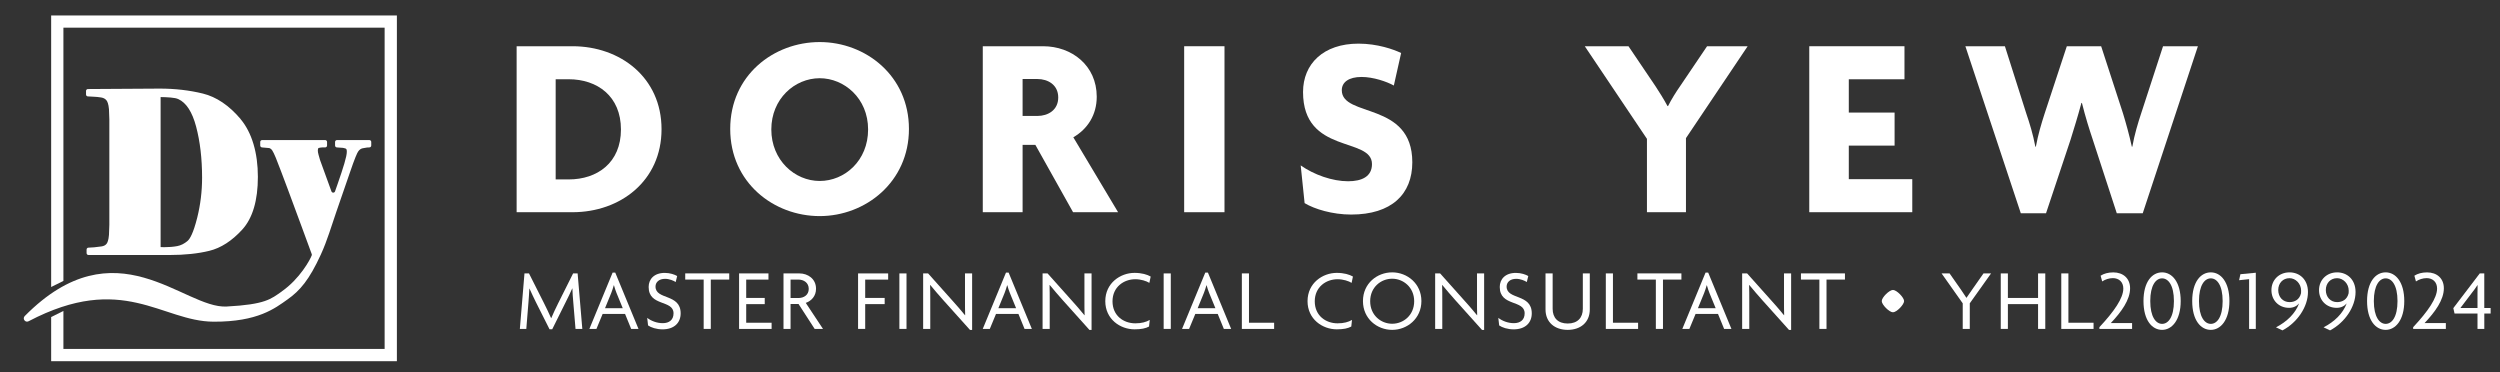 <?xml version="1.0" encoding="UTF-8"?>
<svg id="Layer_1" data-name="Layer 1" xmlns="http://www.w3.org/2000/svg" viewBox="0 0 1066.87 158.94">
  <rect x="0" y="0" width="1066.87" height="158.94" fill="#333333" stroke="none"/>
  <defs>
    <style>
      .cls-1 {
        fill: #fff;
      }
    </style>
  </defs>
  <g>
    <path class="cls-1" d="M102.69,50.82c-4.89-5.8-10.32-9.47-16.14-10.9-5.72-1.4-11.89-2.11-18.34-2.11l-30.69.19c-.45,0-.81.37-.81.81v1.52c0,.42.32.77.74.81h0c.77.07,1.63.11,2.63.14.93.03,1.97.14,3.11.32.98.16,1.72.56,2.25,1.23.38.47.87,1.52,1.06,3.79l.16,4.34v44.96s-.16,4.33-.16,4.33c-.19,2.31-.66,3.33-1.02,3.78-.5.63-1.22,1-2.19,1.13-1.11.15-2.16.28-3.14.38-.91.09-1.71.14-2.39.14h0c-.45,0-.81.36-.81.81v1.52c0,.45.36.81.81.81h34.63c6.4,0,12.1-.6,16.93-1.78,4.93-1.2,9.67-4.25,14.06-9.07,4.43-4.85,6.67-12.42,6.67-22.52s-2.49-18.81-7.39-24.63ZM84.17,92.86c-1.68,6.74-3.16,9.12-4.1,9.93-1.39,1.2-2.89,1.95-4.47,2.24-1.67.31-3.54.46-5.57.46-.47,0-.86-.01-1.16-.04-.11-.01-.22-.02-.33-.03v-63.99h.18c1.12,0,2.49.06,4.09.19,1.51.12,2.61.35,3.28.68h.02c3.37,1.54,5.92,5.47,7.57,11.68,1.7,6.39,2.56,13.74,2.56,21.86,0,5.79-.7,11.52-2.07,17.03Z"/>
    <path class="cls-1" d="M120.24,124.39c-4.65,3.23-6.94,5.54-23.54,6.42-18.37.98-47.25-35.26-86.14,4.06-1.12,1.14.23,2.97,1.64,2.22,40.18-21.08,56.83.1,78.94.19,18.94.08,26.23-5.73,31.58-9.51,5.35-3.77,9.27-8.41,14.18-19.1,2.84-6.19,4.56-12.35,6.61-18.21,2.07-5.9,4.01-11.53,5.77-16.71,2.18-6.42,3.14-8.49,3.57-9.1.54-.78,1.17-1.23,1.92-1.38,1.15-.23,1.66-.3,1.89-.32.35-.03.66-.04.96-.04h0c.45,0,.81-.36.81-.81v-1.52c0-.45-.36-.81-.81-.81h-13.82c-.45,0-.81.36-.81.81v1.52c0,.43.33.78.75.81l2.54.18s.06,0,.1.01c.51.09.84.19,1.06.26.27.1.46.34.51.63.03.18.05.43.05.76,0,.99-.35,2.67-1.04,4.99-.7,2.37-1.67,5.32-2.87,8.74-.41,1.17-.78,2.23-1.12,3.19-.25.72-1.27.72-1.53,0l-4.85-13.35s-.01-.04-.02-.05c-.21-.74-.43-1.49-.64-2.26-.2-.71-.3-1.3-.3-1.73,0-.48.07-1.08.4-1.15.63-.14,1.13-.22,1.5-.22h1.23c.45,0,.81-.36.81-.81v-1.52c0-.45-.36-.81-.81-.81h-26.9c-.45,0-.81.36-.81.81v1.52c0,.42.32.77.74.81l3.03.27c.07,0,.14.02.21.04.44.16.8.45,1.1.89.41.62.94,1.7,1.57,3.23,1.25,3.15,2.98,7.68,5.13,13.45,2.17,5.82,4.14,11.15,5.92,15.99,1.68,4.58,3.11,8.46,4.28,11.65.06.18.07.36,0,.54-.59,1.7-5.08,10.03-12.82,15.41Z"/>
    <polygon class="cls-1" points="21.83 6.6 21.83 122.48 27.06 119.88 27.06 11.82 164.14 11.82 164.14 148.91 27.06 148.91 27.06 132.69 21.83 135.3 21.83 154.14 169.37 154.14 169.37 6.6 21.83 6.6"/>
  </g>
  <g>
    <path class="cls-1" d="M244.34,90.56h-23.87V19.73h23.87c20.32,0,37.97,13.32,37.97,35.41s-17.65,35.42-37.97,35.42ZM242.68,33.83h-5.55v42.74h5.55c12.21,0,22.31-7.11,22.31-21.32s-10.1-21.43-22.31-21.43Z"/>
    <path class="cls-1" d="M349.81,92.22c-19.65,0-38.19-14.32-38.19-37.19s18.54-37.08,38.19-37.08,38.08,14.43,38.08,37.08-18.54,37.19-38.08,37.19ZM349.81,33.38c-10.66,0-20.65,8.77-20.65,21.87s9.99,21.98,20.65,21.98,20.65-8.66,20.65-21.98-10.21-21.87-20.65-21.87Z"/>
    <path class="cls-1" d="M457.93,90.56l-16.1-28.75h-5.44v28.75h-16.99V19.73h25.76c12.21,0,22.87,8.22,22.87,21.54,0,7.77-3.89,13.77-9.99,17.32l19.1,31.97h-19.21ZM442.72,33.72h-6.33v15.76h6.33c4.44,0,8.88-2.44,8.88-7.88s-4.44-7.88-8.88-7.88Z"/>
    <path class="cls-1" d="M505.34,90.56V19.73h17.21v70.83h-17.21Z"/>
    <path class="cls-1" d="M576.61,91.56c-7.99,0-15.65-2.33-19.87-4.88l-1.67-16.1c5.66,4,13.54,6.77,20.21,6.77,5.88,0,10.21-2,10.21-7.33,0-11.77-29.42-4-29.42-30.75,0-11.99,8.66-20.65,23.65-20.65,8.1,0,14.99,2.44,18.21,4l-3.11,13.88c-3-1.67-8.77-3.66-13.77-3.66-5.44,0-8.44,2.22-8.44,5.66,0,11.77,30.09,4.66,30.09,30.75,0,13.66-8.88,22.31-26.09,22.31Z"/>
    <path class="cls-1" d="M719.48,58.92v31.64h-16.65v-31.31l-26.53-39.52h18.65l11.55,17.1c1.55,2.33,3.55,5.55,5.11,8.44h.22c1.44-2.89,3.55-6.22,5.11-8.44l11.55-17.1h17.32l-26.31,39.19Z"/>
    <path class="cls-1" d="M772.1,19.73h40.63v14.1h-23.76v14.21h19.54v14.1h-19.54v14.32h27.09v14.1h-43.96V19.73Z"/>
    <path class="cls-1" d="M914.43,91h-11.1l-10.21-31.31c-1.55-4.66-3.11-9.55-4.66-15.76h-.22c-1.67,6.22-3.22,11.1-4.66,15.76l-10.44,31.31h-10.77l-23.65-71.27h16.87l9.1,28.64c1.44,4.22,2.89,8.88,3.89,14.21h.22c1-5.33,2.33-9.77,3.77-14.21l9.44-28.64h14.65l9.32,28.64c1.22,4,2.66,9.1,3.77,14.21h.22c.89-5.11,2.44-10.21,3.77-14.21l9.33-28.64h14.88l-23.54,71.27Z"/>
  </g>
  <g>
    <path class="cls-1" d="M245.6,140.36l-.96-11.47c-.19-1.78-.3-3.9-.37-5.79h-.07c-.78,1.82-1.97,4.19-2.82,5.9l-5.72,11.51h-1.15l-5.79-11.51c-.85-1.67-1.89-3.93-2.75-5.83h-.07c-.07,1.89-.26,4.12-.37,5.72l-.93,11.47h-2.75l1.97-23.68h1.93l6.42,12.73c.93,1.89,2.15,4.34,3.01,6.35h.07c.82-2,1.93-4.27,2.97-6.39l6.35-12.69h1.93l2,23.68h-2.9Z"/>
    <path class="cls-1" d="M261.45,116.34h1.11l9.91,24.02h-3.12l-2.6-6.38h-9.58l-2.64,6.38h-3.01l9.91-24.02ZM258.19,131.53h7.57l-2.67-6.53c-.41-.93-.74-2.12-1.08-3.27h-.07c-.33,1.15-.71,2.34-1.08,3.27l-2.67,6.53Z"/>
    <path class="cls-1" d="M282.76,140.55c-2.6,0-4.94-.78-6.2-1.67l-.37-3.23c1.74,1.34,4.16,2.26,6.64,2.26,2.75,0,4.6-1.41,4.6-4.19,0-5.9-10.62-2.82-10.62-11.25,0-3.27,2.26-6.01,6.9-6.01,2.23,0,4.23.71,5.27,1.34l-.63,2.56c-.89-.59-2.71-1.37-4.53-1.37-2.6,0-4.08,1.45-4.08,3.3,0,5.79,10.73,2.9,10.73,11.43,0,4.08-2.82,6.83-7.72,6.83Z"/>
    <path class="cls-1" d="M303.33,119.31v21.05h-3.04v-21.05h-7.87v-2.64h18.78v2.64h-7.87Z"/>
    <path class="cls-1" d="M315.39,116.68h12.55v2.64h-9.5v7.83h7.91v2.64h-7.91v7.94h10.84v2.64h-13.88v-23.68Z"/>
    <path class="cls-1" d="M347.65,140.36l-6.87-10.62h-3.41v10.62h-3.01v-23.68h6.83c3.49,0,7.05,2.26,7.05,6.53,0,3.16-1.97,5.2-4.38,6.05l7.35,11.1h-3.56ZM340.67,119.31h-3.3v7.87h3.34c2.34,0,4.42-1.3,4.42-3.9s-2.08-3.97-4.45-3.97Z"/>
    <path class="cls-1" d="M369.22,119.31v7.83h8.31v2.64h-8.31v10.58h-3.04v-23.68h12.84v2.64h-9.8Z"/>
    <path class="cls-1" d="M383.81,140.36v-23.68h3.04v23.68h-3.04Z"/>
    <path class="cls-1" d="M413.95,140.8l-11.36-12.66c-1.86-2.04-3.97-4.57-5.6-6.53l-.07.04c.07,2.19.07,4.27.07,6.24v12.47h-3.04v-23.68h2.12l10.58,11.84c1.49,1.67,3.67,4.12,5.16,6.01l.07-.04c-.07-1.97-.07-4.05-.07-5.9v-11.92h3.04v24.13h-.89Z"/>
    <path class="cls-1" d="M429.32,116.34h1.11l9.91,24.02h-3.12l-2.6-6.38h-9.58l-2.64,6.38h-3.01l9.91-24.02ZM426.05,131.53h7.57l-2.67-6.53c-.41-.93-.74-2.12-1.08-3.27h-.07c-.33,1.15-.71,2.34-1.08,3.27l-2.67,6.53Z"/>
    <path class="cls-1" d="M464.92,140.8l-11.36-12.66c-1.86-2.04-3.97-4.57-5.6-6.53l-.07.04c.07,2.19.07,4.27.07,6.24v12.47h-3.04v-23.68h2.12l10.58,11.84c1.49,1.67,3.67,4.12,5.16,6.01l.07-.04c-.07-1.97-.07-4.05-.07-5.9v-11.92h3.04v24.13h-.89Z"/>
    <path class="cls-1" d="M490.5,120.72c-1.22-.78-3.6-1.56-6.01-1.56-4.9,0-9.73,3.3-9.73,9.43s4.71,9.39,9.73,9.39c2.71,0,4.64-.56,6.16-1.45l-.3,2.82c-1.45.78-3.27,1.19-6.2,1.19-6.09,0-12.47-4.31-12.47-12.03s6.46-12.06,12.47-12.06c3.08,0,5.42.71,6.9,1.56l-.56,2.71Z"/>
    <path class="cls-1" d="M496.59,140.36v-23.68h3.04v23.68h-3.04Z"/>
    <path class="cls-1" d="M514.37,116.34h1.11l9.91,24.02h-3.12l-2.6-6.38h-9.58l-2.64,6.38h-3.01l9.91-24.02ZM511.1,131.53h7.57l-2.67-6.53c-.41-.93-.74-2.12-1.08-3.27h-.07c-.33,1.15-.71,2.34-1.08,3.27l-2.67,6.53Z"/>
    <path class="cls-1" d="M529.96,140.36v-23.68h3.04v21.05h10.73v2.64h-13.77Z"/>
    <path class="cls-1" d="M576.81,120.72c-1.22-.78-3.6-1.56-6.01-1.56-4.9,0-9.73,3.3-9.73,9.43s4.71,9.39,9.73,9.39c2.71,0,4.64-.56,6.16-1.45l-.3,2.82c-1.45.78-3.27,1.19-6.2,1.19-6.09,0-12.47-4.31-12.47-12.03s6.46-12.06,12.47-12.06c3.08,0,5.42.71,6.9,1.56l-.56,2.71Z"/>
    <path class="cls-1" d="M594.11,140.77c-6.42,0-12.47-4.75-12.47-12.29s6.05-12.25,12.47-12.25,12.47,4.79,12.47,12.25-6.05,12.29-12.47,12.29ZM594.11,118.94c-4.79,0-9.39,3.64-9.39,9.61s4.6,9.61,9.39,9.61,9.39-3.64,9.39-9.61-4.68-9.61-9.39-9.61Z"/>
    <path class="cls-1" d="M632.45,140.8l-11.36-12.66c-1.86-2.04-3.97-4.57-5.6-6.53l-.07.04c.07,2.19.07,4.27.07,6.24v12.47h-3.04v-23.68h2.12l10.58,11.84c1.49,1.67,3.67,4.12,5.16,6.01l.07-.04c-.07-1.97-.07-4.05-.07-5.9v-11.92h3.04v24.13h-.89Z"/>
    <path class="cls-1" d="M645.97,140.55c-2.6,0-4.94-.78-6.2-1.67l-.37-3.23c1.74,1.34,4.16,2.26,6.64,2.26,2.75,0,4.6-1.41,4.6-4.19,0-5.9-10.62-2.82-10.62-11.25,0-3.27,2.26-6.01,6.9-6.01,2.23,0,4.23.71,5.27,1.34l-.63,2.56c-.89-.59-2.71-1.37-4.53-1.37-2.6,0-4.08,1.45-4.08,3.3,0,5.79,10.73,2.9,10.73,11.43,0,4.08-2.82,6.83-7.72,6.83Z"/>
    <path class="cls-1" d="M669.02,140.77c-5.53,0-9.47-3.23-9.47-8.69v-15.4h3.04v15.11c0,3.82,2.23,6.27,6.42,6.27s6.46-2.45,6.46-6.27v-15.11h2.97v15.4c0,5.46-3.93,8.69-9.43,8.69Z"/>
    <path class="cls-1" d="M685.28,140.36v-23.68h3.04v21.05h10.73v2.64h-13.77Z"/>
    <path class="cls-1" d="M709.67,119.31v21.05h-3.04v-21.05h-7.87v-2.64h18.78v2.64h-7.87Z"/>
    <path class="cls-1" d="M727.86,116.34h1.11l9.91,24.02h-3.12l-2.6-6.38h-9.58l-2.64,6.38h-3.01l9.91-24.02ZM724.59,131.53h7.57l-2.67-6.53c-.41-.93-.74-2.12-1.08-3.27h-.07c-.33,1.15-.71,2.34-1.08,3.27l-2.67,6.53Z"/>
    <path class="cls-1" d="M763.46,140.8l-11.36-12.66c-1.86-2.04-3.97-4.57-5.6-6.53l-.07.04c.07,2.19.07,4.27.07,6.24v12.47h-3.04v-23.68h2.12l10.58,11.84c1.49,1.67,3.67,4.12,5.16,6.01l.07-.04c-.07-1.97-.07-4.05-.07-5.9v-11.92h3.04v24.13h-.89Z"/>
    <path class="cls-1" d="M779.46,119.31v21.05h-3.04v-21.05h-7.87v-2.64h18.78v2.64h-7.87Z"/>
    <path class="cls-1" d="M807.82,133.27c-1.56,0-4.79-3.23-4.79-4.79s3.23-4.75,4.79-4.75,4.75,3.23,4.75,4.75-3.19,4.79-4.75,4.79Z"/>
    <path class="cls-1" d="M840.6,129.45v10.91h-3.01v-10.91l-9.02-12.77h3.41l4.86,6.94c.74,1.04,1.63,2.38,2.3,3.45h.07c.71-1.08,1.67-2.45,2.38-3.45l4.86-6.94h3.23l-9.09,12.77Z"/>
    <path class="cls-1" d="M869.74,140.36v-10.58h-12.88v10.58h-3.04v-23.68h3.04v10.47h12.88v-10.47h3.08v23.68h-3.08Z"/>
    <path class="cls-1" d="M879.65,140.36v-23.68h3.04v21.05h10.73v2.64h-13.77Z"/>
    <path class="cls-1" d="M895.91,140.36v-.74c6.35-6.79,10.21-12.4,10.21-16.48,0-2.82-1.89-4.45-4.45-4.45-1.63,0-3.3.56-4.57,1.41l-.67-2.45c1.41-.89,3.19-1.41,5.42-1.41,4.16,0,7.16,2.52,7.16,6.79,0,4.9-3.67,10.02-8.24,14.85h9.09v2.49h-13.96Z"/>
    <path class="cls-1" d="M922.67,140.77c-4.27,0-7.94-4.05-7.94-12.29s3.67-12.25,7.94-12.25,7.94,4.12,7.94,12.25-3.75,12.29-7.94,12.29ZM922.67,118.79c-2.64,0-5.05,2.93-5.05,9.69s2.41,9.73,5.05,9.73,5.05-2.9,5.05-9.73-2.45-9.69-5.05-9.69Z"/>
    <path class="cls-1" d="M943.46,140.77c-4.27,0-7.94-4.05-7.94-12.29s3.67-12.25,7.94-12.25,7.94,4.12,7.94,12.25-3.75,12.29-7.94,12.29ZM943.46,118.79c-2.64,0-5.05,2.93-5.05,9.69s2.41,9.73,5.05,9.73,5.05-2.9,5.05-9.73-2.45-9.69-5.05-9.69Z"/>
    <path class="cls-1" d="M959.8,140.36v-21.23l-4.27.45.56-2.56,6.57-.63v23.98h-2.86Z"/>
    <path class="cls-1" d="M974.05,140.99l-2.78-1.3c4.64-2.41,8.24-5.86,9.87-10.21-.97,1.11-2.38,1.89-4.27,1.89-4.45,0-7.54-3.27-7.54-7.57s3.23-7.57,7.72-7.57c4.23,0,7.87,2.97,7.87,8.39,0,6.35-4.6,13.07-10.88,16.37ZM976.98,118.72c-2.67,0-4.75,2.04-4.75,5.05s2,5.16,4.83,5.16c2.19,0,4.27-1.08,4.9-3.79.04-.33.04-.71.04-1.08,0-3.01-2.34-5.35-5.01-5.35Z"/>
    <path class="cls-1" d="M994.36,140.99l-2.78-1.3c4.64-2.41,8.24-5.86,9.87-10.21-.97,1.11-2.38,1.89-4.27,1.89-4.45,0-7.54-3.27-7.54-7.57s3.23-7.57,7.72-7.57c4.23,0,7.87,2.97,7.87,8.39,0,6.35-4.6,13.07-10.88,16.37ZM997.29,118.72c-2.67,0-4.75,2.04-4.75,5.05s2,5.16,4.83,5.16c2.19,0,4.27-1.08,4.9-3.79.04-.33.04-.71.04-1.08,0-3.01-2.34-5.35-5.01-5.35Z"/>
    <path class="cls-1" d="M1018.08,140.77c-4.27,0-7.94-4.05-7.94-12.29s3.67-12.25,7.94-12.25,7.94,4.12,7.94,12.25-3.75,12.29-7.94,12.29ZM1018.08,118.79c-2.64,0-5.05,2.93-5.05,9.69s2.41,9.73,5.05,9.73,5.05-2.9,5.05-9.73-2.45-9.69-5.05-9.69Z"/>
    <path class="cls-1" d="M1029.81,140.36v-.74c6.35-6.79,10.21-12.4,10.21-16.48,0-2.82-1.89-4.45-4.45-4.45-1.63,0-3.3.56-4.57,1.41l-.67-2.45c1.41-.89,3.19-1.41,5.42-1.41,4.16,0,7.16,2.52,7.16,6.79,0,4.9-3.67,10.02-8.24,14.85h9.09v2.49h-13.96Z"/>
    <path class="cls-1" d="M1060.17,133.79v6.57h-2.9v-6.57h-9.8l-.52-2.3,11.28-14.81h1.93v14.77h2.71v2.34h-2.71ZM1057.24,121.69c-.74,1.19-1.6,2.3-2.38,3.3l-4.9,6.46h7.31v-6.5c0-1.04,0-2.08.04-3.23l-.07-.04Z"/>
  </g>
</svg>